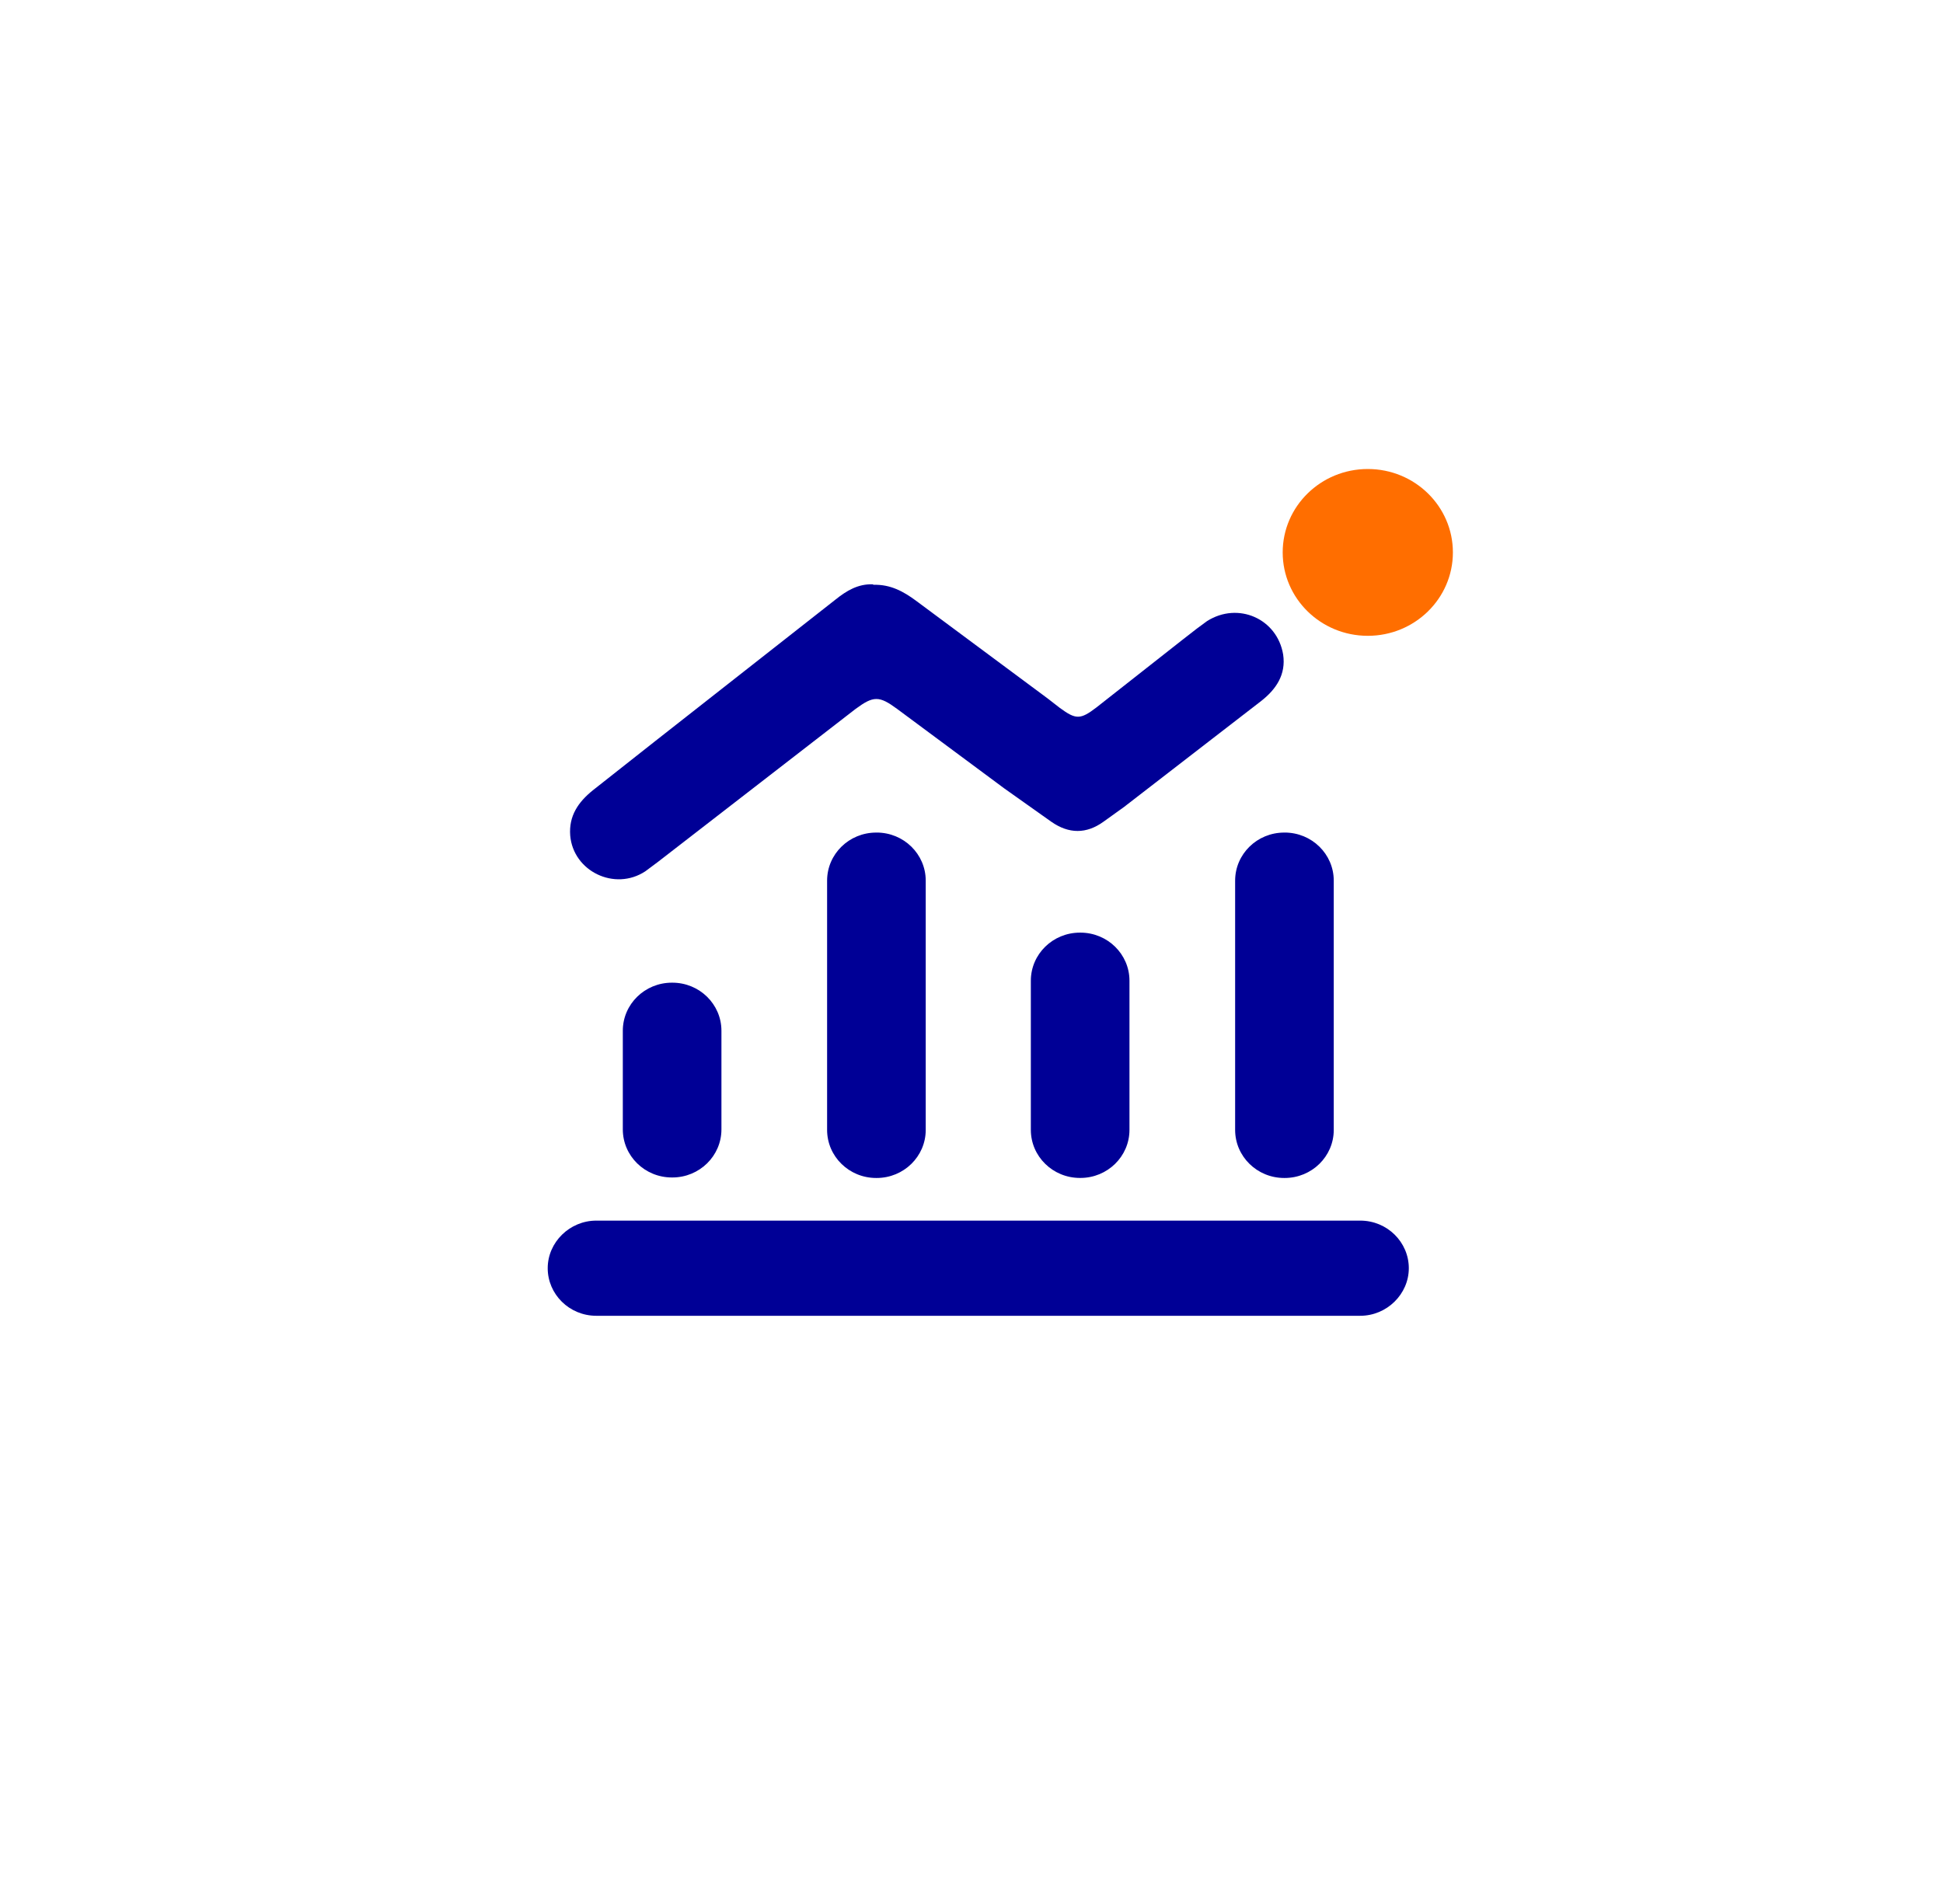 <svg xmlns="http://www.w3.org/2000/svg" width="100" height="98" fill="none" xmlns:v="https://vecta.io/nano"><path d="M70.008 67.724h-39.32c-1.391 0-2.499-1.111-2.499-2.449s1.134-2.449 2.499-2.449h39.32c1.391 0 2.499 1.111 2.499 2.449s-1.134 2.449-2.499 2.449zM44.964 30.1c.876-.025 1.546.354 2.164.808l6.802 5.05.618.48c.825.606 1.056.606 1.881-.025l4.432-3.485.747-.581.515-.379c1.598-1.01 3.607-.126 3.916 1.717.155 1.035-.361 1.793-1.134 2.399l-2.551 1.97-4.509 3.485-1.056.758c-.876.631-1.778.631-2.68 0l-2.422-1.717-5.514-4.091c-.928-.682-1.211-.682-2.139 0l-10.178 7.878-.644.48c-1.572 1.035-3.71 0-3.865-1.843-.077-1.01.412-1.717 1.16-2.323l3.169-2.5 9.328-7.323c.567-.455 1.159-.808 1.907-.783l.052.025zM34.605 50.579h-.026c-1.395 0-2.525 1.108-2.525 2.475v5.076c0 1.367 1.13 2.475 2.525 2.475h.026c1.395 0 2.525-1.108 2.525-2.475v-5.076c0-1.367-1.13-2.475-2.525-2.475zm10.514-7.726h-.026c-1.395 0-2.525 1.108-2.525 2.475v12.828c0 1.367 1.131 2.475 2.525 2.475h.026c1.395 0 2.525-1.108 2.525-2.475V45.327c0-1.367-1.131-2.475-2.525-2.475zm21 0h-.026c-1.395 0-2.525 1.108-2.525 2.475v12.828c0 1.367 1.13 2.475 2.525 2.475h.026c1.395 0 2.525-1.108 2.525-2.475V45.327c0-1.367-1.131-2.475-2.525-2.475zm-10.514 5.15h-.026c-1.395 0-2.525 1.108-2.525 2.475v7.676c0 1.367 1.13 2.475 2.525 2.475h.026c1.395 0 2.525-1.108 2.525-2.475v-7.676c0-1.367-1.13-2.475-2.525-2.475z" fill="#000096"/><path d="M70.396 32.726c2.419 0 4.38-1.922 4.38-4.293s-1.961-4.293-4.38-4.293-4.38 1.922-4.38 4.293 1.961 4.293 4.38 4.293z" fill="#ff6e00"/></svg>